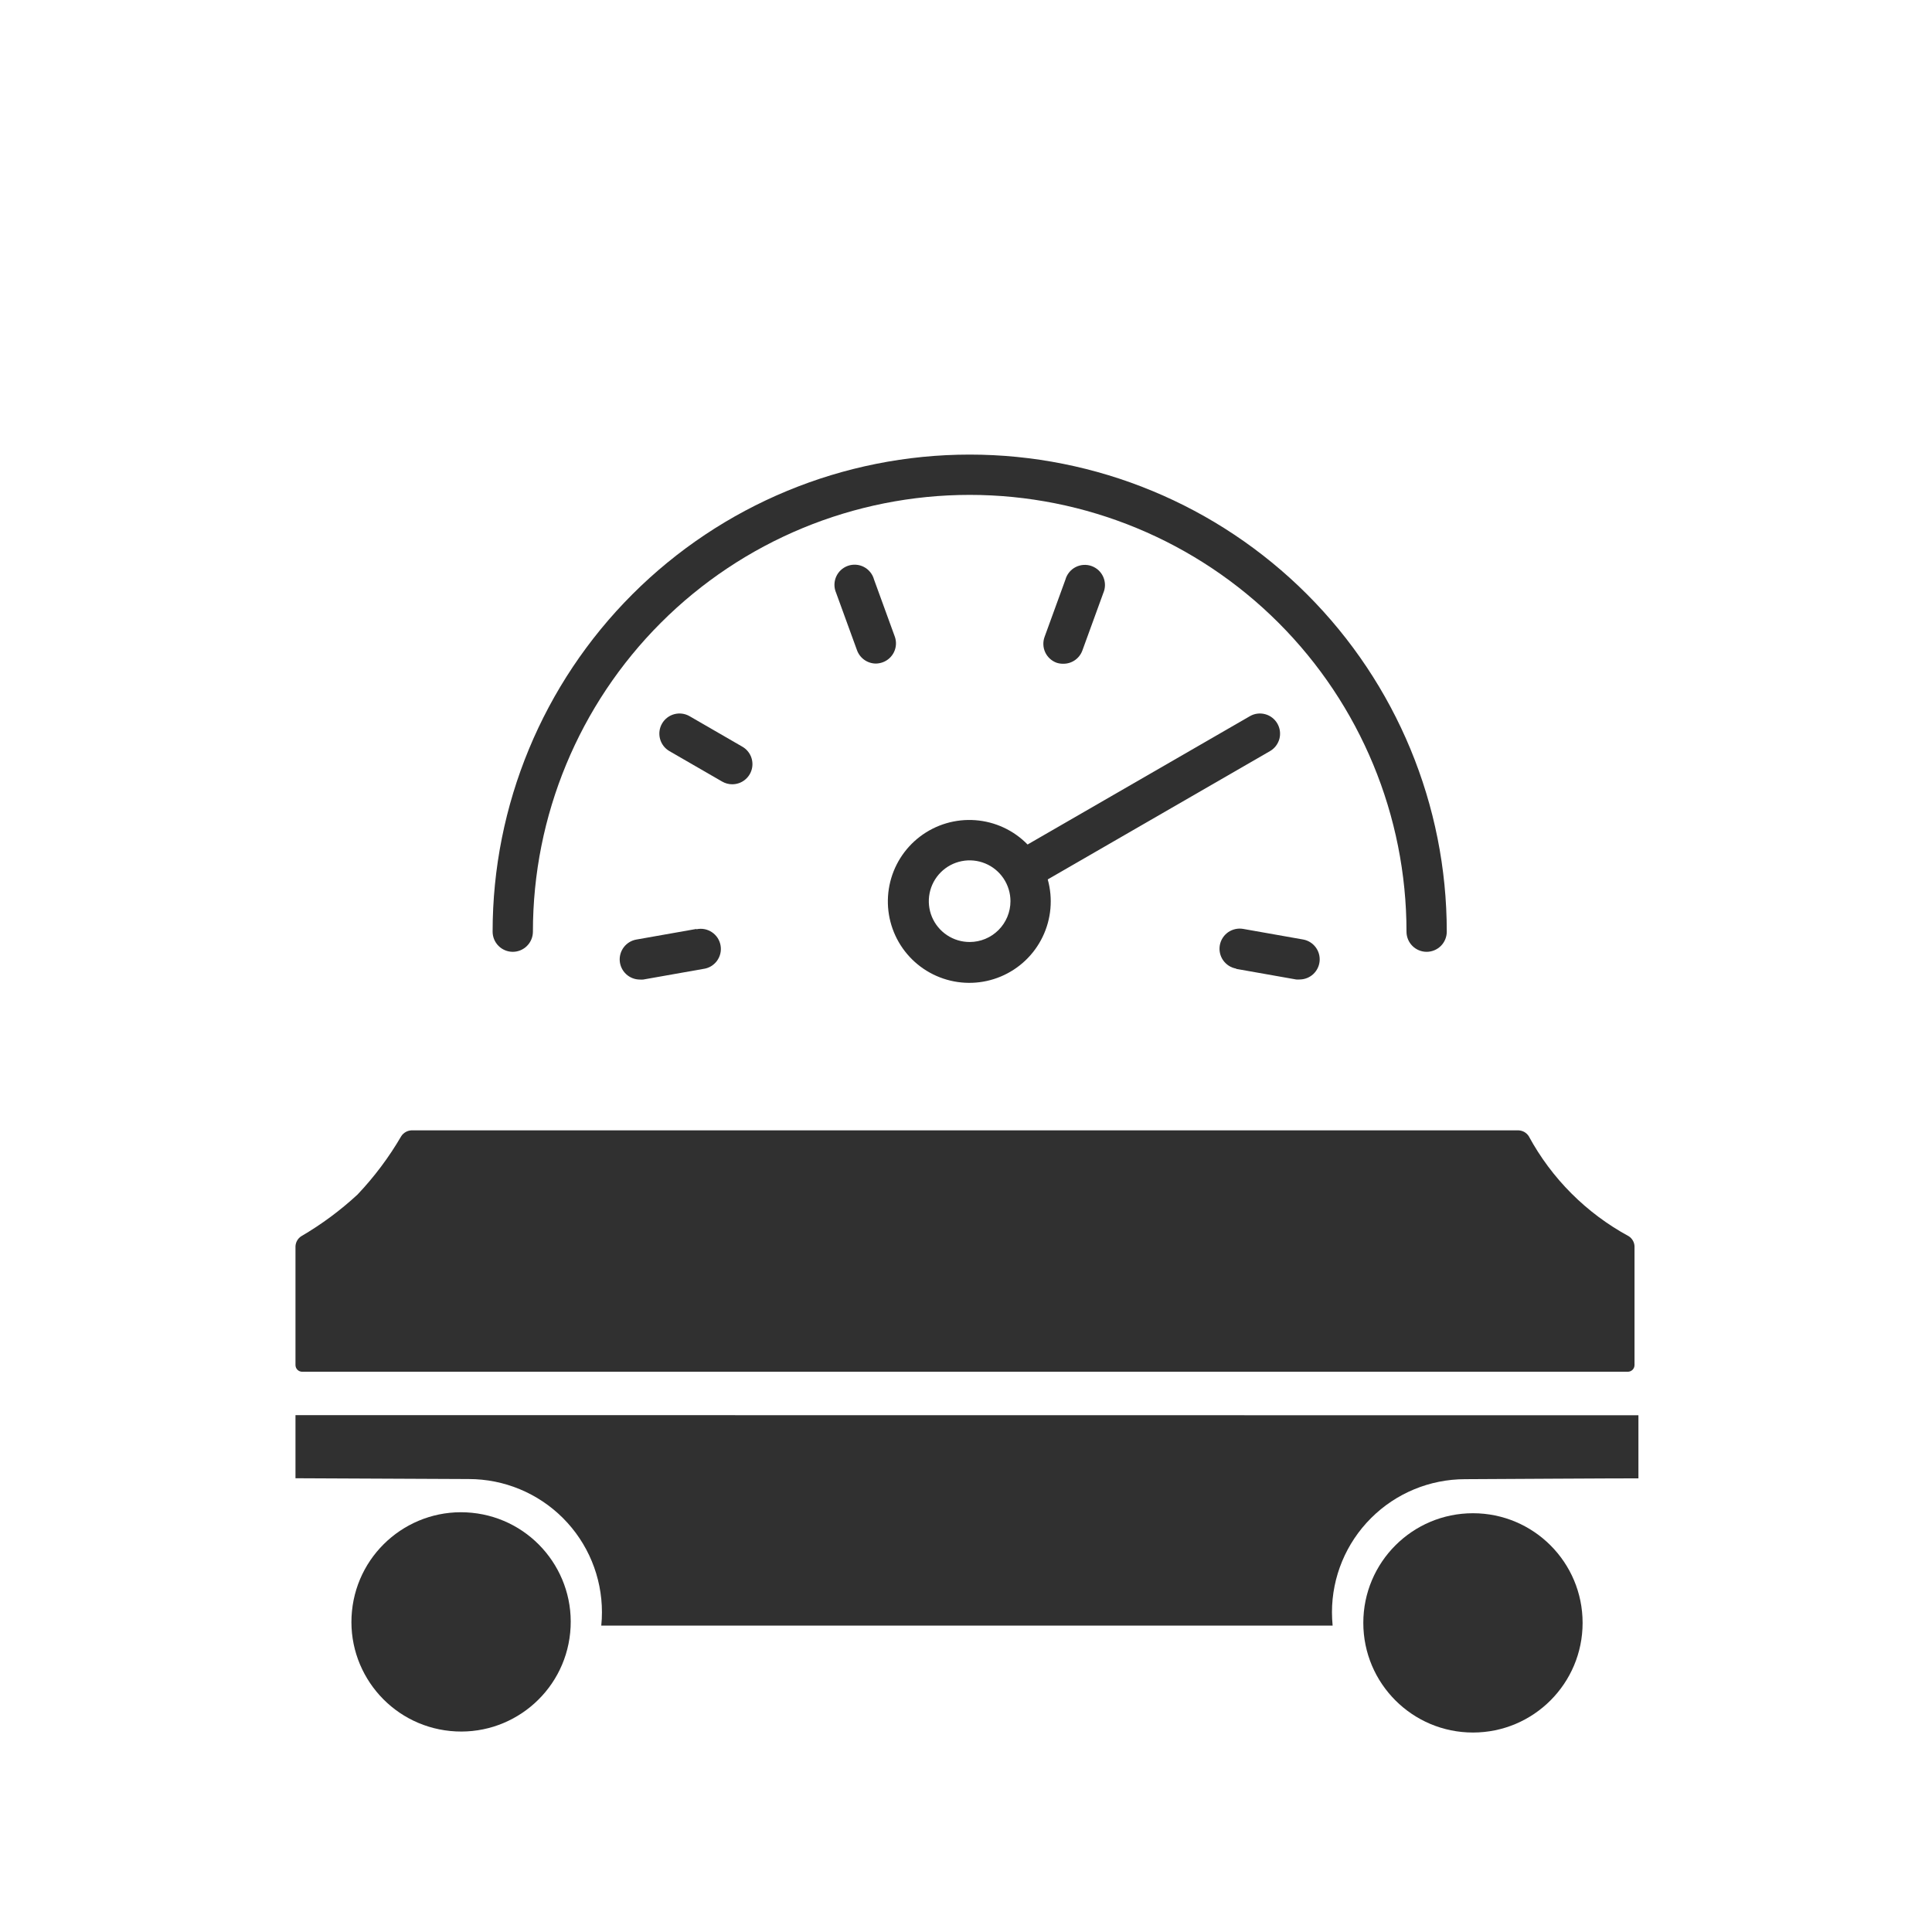 <svg width="85" height="85" viewBox="0 0 85 85" fill="none" xmlns="http://www.w3.org/2000/svg">
<path d="M13.295 60.351H71.617C71.695 60.351 71.77 60.32 71.826 60.265C71.881 60.209 71.912 60.134 71.912 60.056V54.827C71.907 54.738 71.882 54.652 71.837 54.576C71.792 54.499 71.73 54.434 71.655 54.387C69.794 53.378 68.267 51.85 67.259 49.988C67.211 49.913 67.146 49.851 67.069 49.806C66.992 49.762 66.905 49.736 66.816 49.731H18.096C18.007 49.736 17.921 49.762 17.844 49.807C17.767 49.851 17.701 49.913 17.653 49.988C17.113 50.915 16.468 51.776 15.73 52.555C14.975 53.254 14.146 53.868 13.257 54.387C13.182 54.434 13.12 54.499 13.075 54.576C13.031 54.652 13.005 54.738 13 54.827V60.056C13 60.134 13.031 60.209 13.086 60.265C13.142 60.32 13.217 60.351 13.295 60.351Z" fill="#303030"/>
<path d="M25.086 71.832C25.349 69.18 23.412 66.818 20.76 66.556C18.109 66.294 15.747 68.23 15.485 70.882C15.222 73.533 17.159 75.895 19.811 76.157C22.462 76.42 24.824 74.483 25.086 71.832Z" fill="#303030"/>
<path d="M13 62.26V65.037C13.145 65.037 20.412 65.072 20.625 65.072C22.178 65.072 23.668 65.689 24.767 66.788C25.866 67.886 26.483 69.376 26.483 70.93C26.483 71.127 26.474 71.325 26.453 71.521H58.63C58.612 71.326 58.601 71.128 58.601 70.93C58.602 69.377 59.22 67.889 60.319 66.792C61.417 65.694 62.906 65.078 64.459 65.078C64.671 65.078 71.942 65.034 72.084 65.042V62.266L13 62.26Z" fill="#303030"/>
<path d="M64.804 76.224C67.469 76.224 69.628 74.064 69.628 71.4C69.628 68.735 67.469 66.576 64.804 66.576C62.14 66.576 59.98 68.735 59.98 71.4C59.98 74.064 62.14 76.224 64.804 76.224Z" fill="#303030"/>
<path d="M22.56 41.876C22.795 41.876 23.02 41.782 23.186 41.616C23.352 41.45 23.446 41.224 23.446 40.989C23.446 35.893 25.471 31.005 29.074 27.401C32.678 23.797 37.566 21.773 42.663 21.773C47.759 21.773 52.647 23.797 56.251 27.401C59.855 31.005 61.88 35.893 61.88 40.989C61.88 41.224 61.973 41.45 62.139 41.616C62.305 41.782 62.531 41.876 62.766 41.876C63.001 41.876 63.226 41.782 63.393 41.616C63.559 41.45 63.652 41.224 63.652 40.989C63.652 35.423 61.441 30.084 57.505 26.148C53.568 22.211 48.23 20 42.663 20C37.096 20 31.757 22.211 27.821 26.148C23.885 30.084 21.673 35.423 21.673 40.989C21.673 41.224 21.767 41.45 21.933 41.616C22.099 41.782 22.325 41.876 22.56 41.876V41.876Z" fill="#303030"/>
<path d="M39.369 28.012L38.453 25.495C38.421 25.377 38.365 25.268 38.288 25.173C38.212 25.078 38.117 25 38.009 24.944C37.901 24.887 37.782 24.854 37.661 24.846C37.539 24.837 37.417 24.854 37.303 24.894C37.188 24.935 37.083 24.999 36.993 25.082C36.904 25.165 36.834 25.266 36.785 25.378C36.737 25.489 36.712 25.61 36.712 25.732C36.713 25.854 36.738 25.974 36.787 26.086L37.703 28.603C37.764 28.775 37.877 28.924 38.026 29.03C38.175 29.136 38.353 29.193 38.536 29.194C38.637 29.192 38.736 29.174 38.831 29.14C39.052 29.061 39.232 28.898 39.333 28.687C39.434 28.476 39.447 28.233 39.369 28.012Z" fill="#303030"/>
<path d="M32.217 34.505C32.412 34.505 32.602 34.441 32.757 34.322C32.912 34.203 33.024 34.037 33.074 33.848C33.125 33.66 33.111 33.459 33.037 33.279C32.962 33.099 32.829 32.948 32.66 32.851L30.338 31.509C30.134 31.392 29.892 31.36 29.665 31.421C29.438 31.482 29.244 31.631 29.127 31.834C29.009 32.038 28.978 32.28 29.039 32.507C29.099 32.734 29.248 32.928 29.452 33.046L31.774 34.387C31.909 34.465 32.062 34.505 32.217 34.505V34.505Z" fill="#303030"/>
<path d="M30.631 40.871L27.989 41.338C27.773 41.378 27.579 41.497 27.445 41.673C27.312 41.848 27.248 42.067 27.267 42.287C27.287 42.506 27.387 42.711 27.549 42.86C27.711 43.01 27.923 43.094 28.143 43.096C28.194 43.1 28.246 43.1 28.297 43.096L30.938 42.629C31.056 42.614 31.171 42.576 31.275 42.516C31.378 42.455 31.468 42.375 31.54 42.279C31.611 42.183 31.663 42.073 31.691 41.957C31.719 41.84 31.723 41.72 31.703 41.602C31.683 41.483 31.639 41.371 31.575 41.27C31.51 41.169 31.425 41.083 31.326 41.016C31.227 40.949 31.115 40.902 30.998 40.879C30.88 40.857 30.759 40.858 30.642 40.883L30.631 40.871Z" fill="#303030"/>
<path d="M46.79 29.202C46.973 29.202 47.151 29.145 47.3 29.039C47.449 28.933 47.562 28.784 47.623 28.611L48.539 26.095C48.588 25.983 48.613 25.863 48.614 25.741C48.614 25.619 48.589 25.498 48.541 25.387C48.492 25.275 48.421 25.174 48.333 25.091C48.243 25.008 48.138 24.944 48.023 24.903C47.909 24.862 47.787 24.846 47.665 24.854C47.544 24.863 47.425 24.896 47.317 24.953C47.209 25.009 47.114 25.087 47.038 25.182C46.961 25.277 46.905 25.386 46.873 25.504L45.957 28.021C45.917 28.13 45.899 28.246 45.904 28.363C45.908 28.479 45.936 28.593 45.985 28.699C46.035 28.805 46.104 28.9 46.19 28.978C46.276 29.057 46.376 29.118 46.486 29.158C46.584 29.19 46.687 29.205 46.79 29.202Z" fill="#303030"/>
<path d="M56.199 31.834C56.141 31.734 56.063 31.645 55.971 31.574C55.879 31.503 55.773 31.451 55.661 31.421C55.548 31.391 55.431 31.383 55.315 31.398C55.2 31.413 55.089 31.451 54.988 31.51L45.209 37.155C44.6 36.53 43.783 36.15 42.912 36.085C42.042 36.02 41.177 36.275 40.481 36.802C39.785 37.329 39.306 38.092 39.133 38.948C38.96 39.803 39.105 40.693 39.541 41.449C39.977 42.205 40.675 42.776 41.502 43.054C42.33 43.333 43.23 43.3 44.035 42.961C44.84 42.623 45.493 42.002 45.872 41.216C46.252 40.429 46.331 39.532 46.096 38.691L55.874 33.046C55.975 32.988 56.063 32.91 56.134 32.818C56.205 32.725 56.257 32.62 56.288 32.508C56.318 32.395 56.325 32.278 56.31 32.162C56.295 32.047 56.257 31.935 56.199 31.834V31.834ZM42.663 41.444C42.308 41.445 41.96 41.34 41.664 41.143C41.368 40.946 41.138 40.666 41.001 40.338C40.865 40.01 40.829 39.648 40.898 39.3C40.967 38.951 41.138 38.631 41.389 38.379C41.64 38.128 41.96 37.956 42.309 37.887C42.657 37.817 43.018 37.853 43.347 37.989C43.675 38.124 43.956 38.355 44.153 38.65C44.351 38.946 44.456 39.293 44.456 39.648C44.456 40.124 44.267 40.581 43.931 40.917C43.595 41.254 43.139 41.444 42.663 41.444V41.444Z" fill="#303030"/>
<path d="M54.385 42.626L57.026 43.093C57.078 43.097 57.13 43.097 57.182 43.093C57.403 43.091 57.615 43.007 57.777 42.858C57.938 42.708 58.039 42.504 58.058 42.284C58.077 42.064 58.014 41.846 57.88 41.67C57.747 41.495 57.553 41.375 57.336 41.335L54.695 40.868C54.58 40.848 54.463 40.85 54.349 40.876C54.236 40.901 54.128 40.948 54.032 41.014C53.937 41.081 53.855 41.166 53.793 41.264C53.73 41.362 53.687 41.472 53.667 41.586C53.647 41.701 53.649 41.819 53.674 41.932C53.699 42.046 53.746 42.154 53.813 42.249C53.88 42.344 53.965 42.426 54.063 42.489C54.161 42.551 54.27 42.594 54.385 42.614V42.626Z" fill="#303030"/>
</svg>
